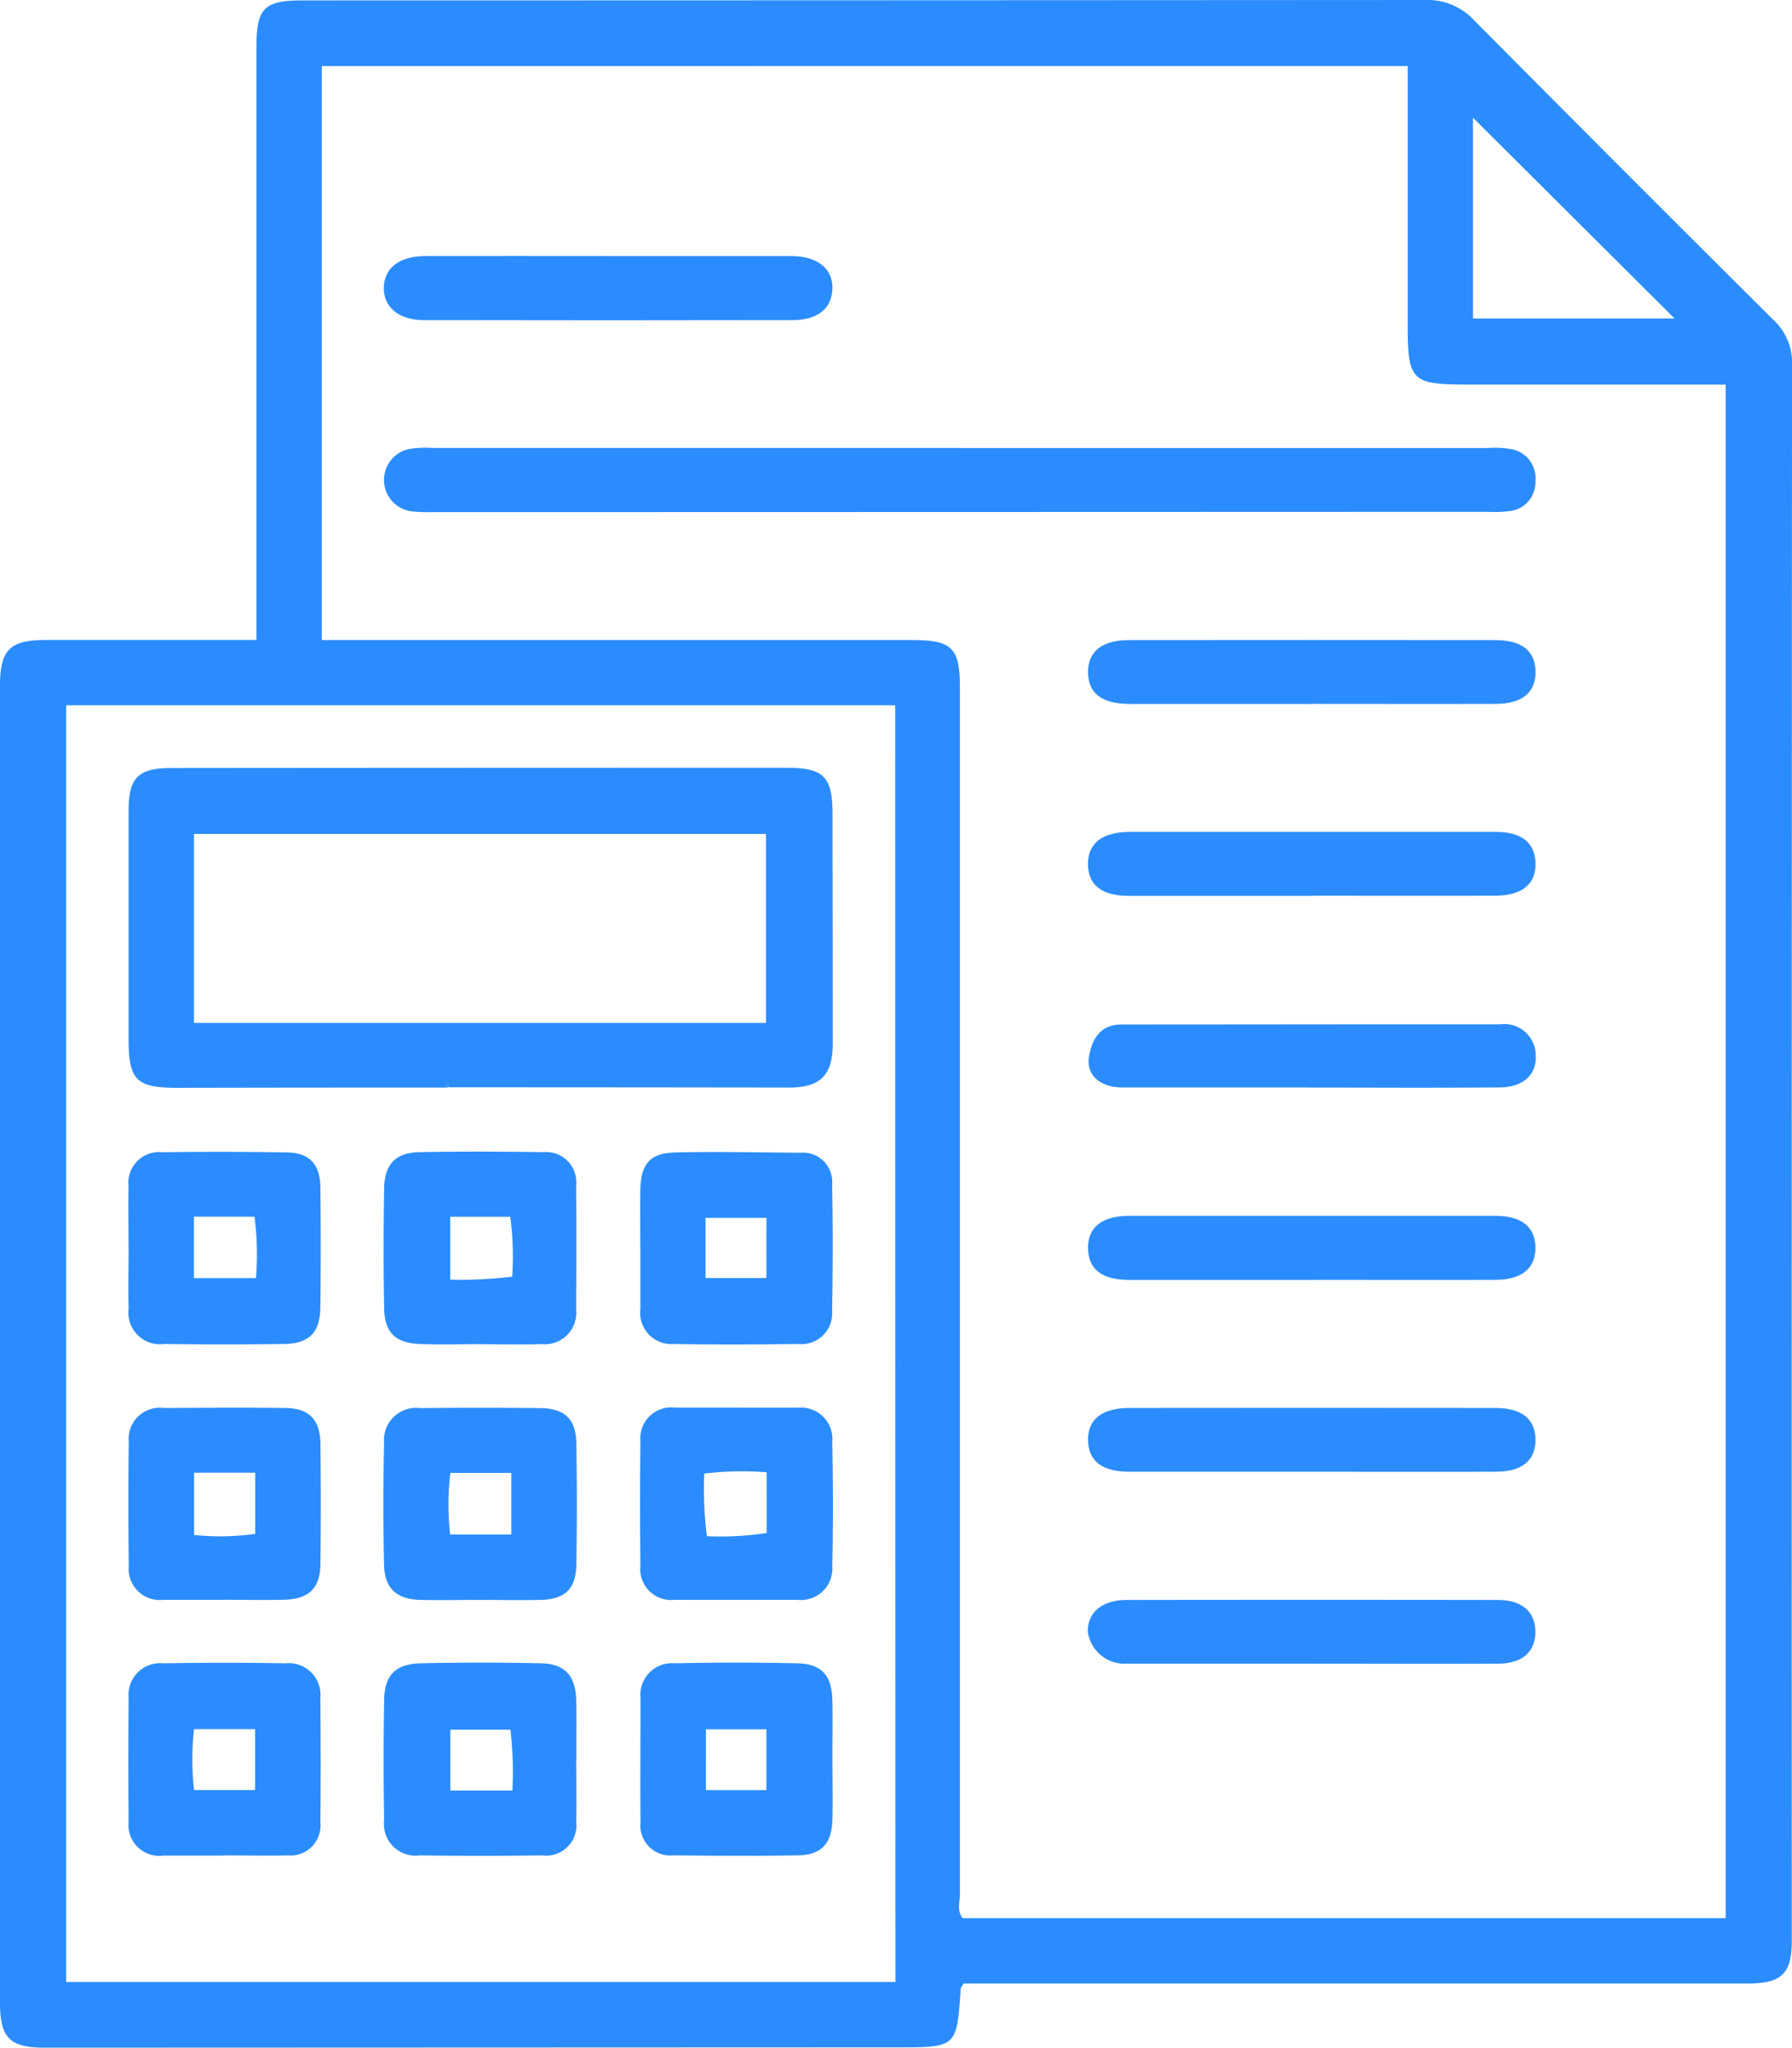 <svg id="Group_9855" data-name="Group 9855" xmlns="http://www.w3.org/2000/svg" xmlns:xlink="http://www.w3.org/1999/xlink" width="56.65" height="64.713" viewBox="0 0 56.65 64.713">
  <defs>
    <clipPath id="clip-path">
      <rect id="Rectangle_3320" data-name="Rectangle 3320" width="56.65" height="64.713" fill="#2b8cff"/>
    </clipPath>
  </defs>
  <g id="Group_9854" data-name="Group 9854" clip-path="url(#clip-path)">
    <path id="Path_45896" data-name="Path 45896" d="M8.107,20.224v-.931q0-8.906,0-17.814C8.111.251,8.348.013,9.57.013Q27.308.011,45.047,0a2,2,0,0,1,1.541.628q4.723,4.759,9.48,9.487a1.825,1.825,0,0,1,.583,1.4q-.014,24.9-.008,49.8c0,1.066-.317,1.365-1.423,1.365H30.46c-.047.086-.087.127-.09.17-.123,1.845-.123,1.847-2.008,1.847l-26.91.01C.318,64.714,0,64.41,0,63.286Q0,42.477,0,21.669c0-1.134.315-1.444,1.432-1.445,2.194,0,4.389,0,6.674,0m36.4-18.137H10.172V20.225H28.836c1.261,0,1.509.251,1.509,1.492q0,19.063,0,38.125c0,.265-.1.556.09.77H54.553V12.153H46.5c-1.919,0-2-.082-2-2.009,0-2.674,0-5.348,0-8.057m-16.2,20.2H2.092V62.632H28.308ZM46.564,3.718v6.346h6.373L46.564,3.718" transform="translate(0 0)" fill="#2b8cff"/>
    <path id="Path_45897" data-name="Path 45897" d="M37.457,22.407q8.338,0,16.676,0a2.977,2.977,0,0,1,.752.04.929.929,0,0,1,.734,1.014.911.911,0,0,1-.818.939,3.927,3.927,0,0,1-.68.023q-16.714.006-33.427.009a4.5,4.5,0,0,1-.605-.025,1,1,0,0,1-.063-1.972,3.53,3.53,0,0,1,.755-.03q8.338,0,16.676,0" transform="translate(-7.082 -8.249)" fill="#2b8cff"/>
    <path id="Path_45898" data-name="Path 45898" d="M26.338,12.807c1.916,0,3.833,0,5.749,0,.83,0,1.32.4,1.3,1.03s-.462.992-1.262.994q-5.825.012-11.649,0c-.82,0-1.3-.429-1.269-1.068.03-.593.508-.953,1.3-.956,1.942-.005,3.883,0,5.825,0" transform="translate(-7.072 -4.715)" fill="#2b8cff"/>
    <path id="Path_45899" data-name="Path 45899" d="M61.513,34.03q-2.874,0-5.749,0c-.885,0-1.312-.325-1.324-.989s.444-1.027,1.289-1.028q5.788-.006,11.575,0c.863,0,1.288.351,1.282,1.031-.005.632-.435.982-1.247.984-1.942.006-3.884,0-5.825,0" transform="translate(-20.044 -11.786)" fill="#2b8cff"/>
    <path id="Path_45900" data-name="Path 45900" d="M61.555,43.63c-1.941,0-3.882,0-5.823,0-.868,0-1.3-.351-1.294-1.021.006-.648.459-1,1.319-1q5.788,0,11.575,0c.818,0,1.236.341,1.253.986.018.664-.424,1.028-1.281,1.03-1.917.006-3.833,0-5.75,0" transform="translate(-20.044 -15.32)" fill="#2b8cff"/>
    <path id="Path_45901" data-name="Path 45901" d="M61.573,62.834c-1.942,0-3.884,0-5.825,0-.881,0-1.3-.338-1.307-1.009-.005-.656.443-1.014,1.3-1.015q5.788,0,11.575,0c.852,0,1.283.366,1.267,1.048-.014.627-.446.971-1.262.974-1.917.006-3.833,0-5.75,0" transform="translate(-20.045 -22.389)" fill="#2b8cff"/>
    <path id="Path_45902" data-name="Path 45902" d="M61.5,72.431q-2.875,0-5.75,0c-.869,0-1.3-.341-1.31-1s.448-1.013,1.3-1.015q5.788-.007,11.575,0c.854,0,1.283.364,1.269,1.045-.013.629-.442.969-1.261.97-1.942.006-3.884,0-5.826,0Z" transform="translate(-20.044 -25.924)" fill="#2b8cff"/>
    <path id="Path_45903" data-name="Path 45903" d="M61.443,53.226c-1.964,0-3.928,0-5.892,0-.7,0-1.162-.375-1.069-.969.083-.529.337-1.023,1.036-1.023,3.985,0,7.971-.009,11.957-.005a.992.992,0,0,1,1.128.968c.044.614-.385,1.019-1.127,1.026-2.011.018-4.023.006-6.034.005" transform="translate(-20.056 -18.861)" fill="#2b8cff"/>
    <path id="Path_45904" data-name="Path 45904" d="M61.5,82.03c-1.941,0-3.882,0-5.823,0a1.172,1.172,0,0,1-1.243-1c-.018-.612.446-1.011,1.228-1.012q5.862-.009,11.723,0c.787,0,1.208.383,1.194,1.039-.013.617-.423.971-1.18.974-1.966.009-3.933,0-5.9,0" transform="translate(-20.044 -29.459)" fill="#2b8cff"/>
    <path id="Path_45905" data-name="Path 45905" d="M16.5,48.508q-4.269,0-8.538.008c-1.288,0-1.528-.245-1.529-1.547q0-3.6,0-7.2c0-1.052.3-1.356,1.343-1.358q9.737-.009,19.473-.008c1.154,0,1.435.287,1.437,1.434q.007,3.635.008,7.271c0,1.024-.4,1.405-1.4,1.4Q21.929,48.5,16.562,48.5a.633.633,0,0,0-.026-.106c-.095.009-.057.066-.035.116M8.5,46.467H26.583V40.493H8.5Z" transform="translate(-2.368 -14.141)" fill="#2b8cff"/>
    <path id="Path_45906" data-name="Path 45906" d="M22.3,63.684c-.656,0-1.313.021-1.967-.006-.771-.032-1.108-.363-1.123-1.131-.024-1.261-.021-2.523,0-3.784.011-.756.359-1.13,1.1-1.146,1.31-.027,2.621-.021,3.932,0a.952.952,0,0,1,1.037,1.046c.011,1.312.006,2.623,0,3.935a.993.993,0,0,1-1.088,1.084c-.63.022-1.261.005-1.892.005Zm-1-4.027v1.989a14.024,14.024,0,0,0,1.958-.095,9.615,9.615,0,0,0-.061-1.894Z" transform="translate(-7.066 -21.208)" fill="#2b8cff"/>
    <path id="Path_45907" data-name="Path 45907" d="M38.112,86.285c0,.606.014,1.211,0,1.816-.021.779-.341,1.135-1.094,1.148-1.311.023-2.623.015-3.935,0a.947.947,0,0,1-1.039-1.041c-.011-1.312,0-2.624,0-3.935a1,1,0,0,1,1.084-1.093q1.93-.041,3.86,0c.772.018,1.094.366,1.119,1.133.021.655,0,1.312.005,1.967m-4,.907h1.912V85.267H34.113Z" transform="translate(-11.796 -30.62)" fill="#2b8cff"/>
    <path id="Path_45908" data-name="Path 45908" d="M25.28,86.287c0,.631.017,1.262,0,1.892a.957.957,0,0,1-1.083,1.071q-1.93.029-3.86,0a1,1,0,0,1-1.128-1.119q-.033-1.892,0-3.785c.014-.8.358-1.148,1.173-1.166q1.892-.041,3.784,0c.746.015,1.089.385,1.113,1.14.02.655,0,1.312.005,1.968m-2.021.912a11.618,11.618,0,0,0-.061-1.921h-1.9V87.2Z" transform="translate(-7.065 -30.62)" fill="#2b8cff"/>
    <path id="Path_45909" data-name="Path 45909" d="M32.036,60.615c0-.579-.006-1.159,0-1.739.011-.89.29-1.227,1.148-1.245,1.308-.027,2.618,0,3.927.011a.921.921,0,0,1,.989,1.006c.028,1.336.024,2.672,0,4.008a.968.968,0,0,1-1.063,1.029c-1.311.018-2.622.025-3.932,0a.987.987,0,0,1-1.066-1.1q0-.983,0-1.966h-.006m3.992-.918H34.1v1.9h1.923Z" transform="translate(-11.795 -21.215)" fill="#2b8cff"/>
    <path id="Path_45910" data-name="Path 45910" d="M6.429,60.595c0-.631-.015-1.262,0-1.892a.973.973,0,0,1,1.079-1.081q1.966-.028,3.934.006c.706.012,1.043.374,1.051,1.1q.021,1.892,0,3.784c-.009.807-.35,1.157-1.151,1.169q-1.892.027-3.784,0a1,1,0,0,1-1.127-1.118c-.019-.655,0-1.312,0-1.967m2.065-.939V61.6h1.961a9.231,9.231,0,0,0-.046-1.941Z" transform="translate(-2.365 -21.211)" fill="#2b8cff"/>
    <path id="Path_45911" data-name="Path 45911" d="M35.112,70.409c.631,0,1.262,0,1.892,0a.994.994,0,0,1,1.1,1.075c.025,1.312.028,2.624,0,3.935a.994.994,0,0,1-1.115,1.059c-1.286,0-2.573.006-3.86,0A.978.978,0,0,1,32.038,75.4q-.02-1.967,0-3.935a.979.979,0,0,1,1.105-1.059c.656,0,1.312,0,1.967,0m.918,2.043a9.907,9.907,0,0,0-1.972.04,11.466,11.466,0,0,0,.085,1.979,9.738,9.738,0,0,0,1.888-.1Z" transform="translate(-11.793 -25.924)" fill="#2b8cff"/>
    <path id="Path_45912" data-name="Path 45912" d="M9.427,76.477c-.631,0-1.262,0-1.892,0a.983.983,0,0,1-1.1-1.063q-.026-1.967,0-3.935a.981.981,0,0,1,1.1-1.063c1.286-.006,2.573-.016,3.859,0,.747.011,1.092.372,1.1,1.135q.021,1.892,0,3.784c-.009.787-.366,1.125-1.175,1.141-.631.013-1.261,0-1.892,0ZM8.5,72.461v1.968a8.048,8.048,0,0,0,1.933-.035V72.461Z" transform="translate(-2.364 -25.923)" fill="#2b8cff"/>
    <path id="Path_45913" data-name="Path 45913" d="M9.425,89.258c-.631,0-1.262,0-1.893,0a.974.974,0,0,1-1.1-1.062c-.013-1.312-.01-2.625,0-3.937a1,1,0,0,1,1.1-1.077q1.93-.035,3.862,0a1,1,0,0,1,1.1,1.08c.009,1.312.014,2.624,0,3.937a.95.95,0,0,1-1.027,1.053c-.681.015-1.363,0-2.044,0v0M8.5,85.263a8.681,8.681,0,0,0,0,1.923H10.43V85.263Z" transform="translate(-2.366 -30.621)" fill="#2b8cff"/>
    <path id="Path_45914" data-name="Path 45914" d="M22.251,76.478c-.631,0-1.262.012-1.892,0-.752-.018-1.137-.359-1.154-1.1q-.044-1.929,0-3.86a1.019,1.019,0,0,1,1.156-1.1q1.892-.023,3.784,0c.764.008,1.124.345,1.137,1.1q.034,1.93,0,3.86c-.013.757-.372,1.088-1.135,1.1-.631.014-1.262,0-1.892,0M21.3,72.465a8.4,8.4,0,0,0-.006,1.947h1.933V72.465Z" transform="translate(-7.063 -25.921)" fill="#2b8cff"/>
    <path id="Path_45915" data-name="Path 45915" d="M22.354,54.328c-.021-.05-.059-.106.035-.115a.62.62,0,0,1,.026.1l-.061.01" transform="translate(-8.221 -19.961)" fill="#2b8cff"/>
  </g>
</svg>
